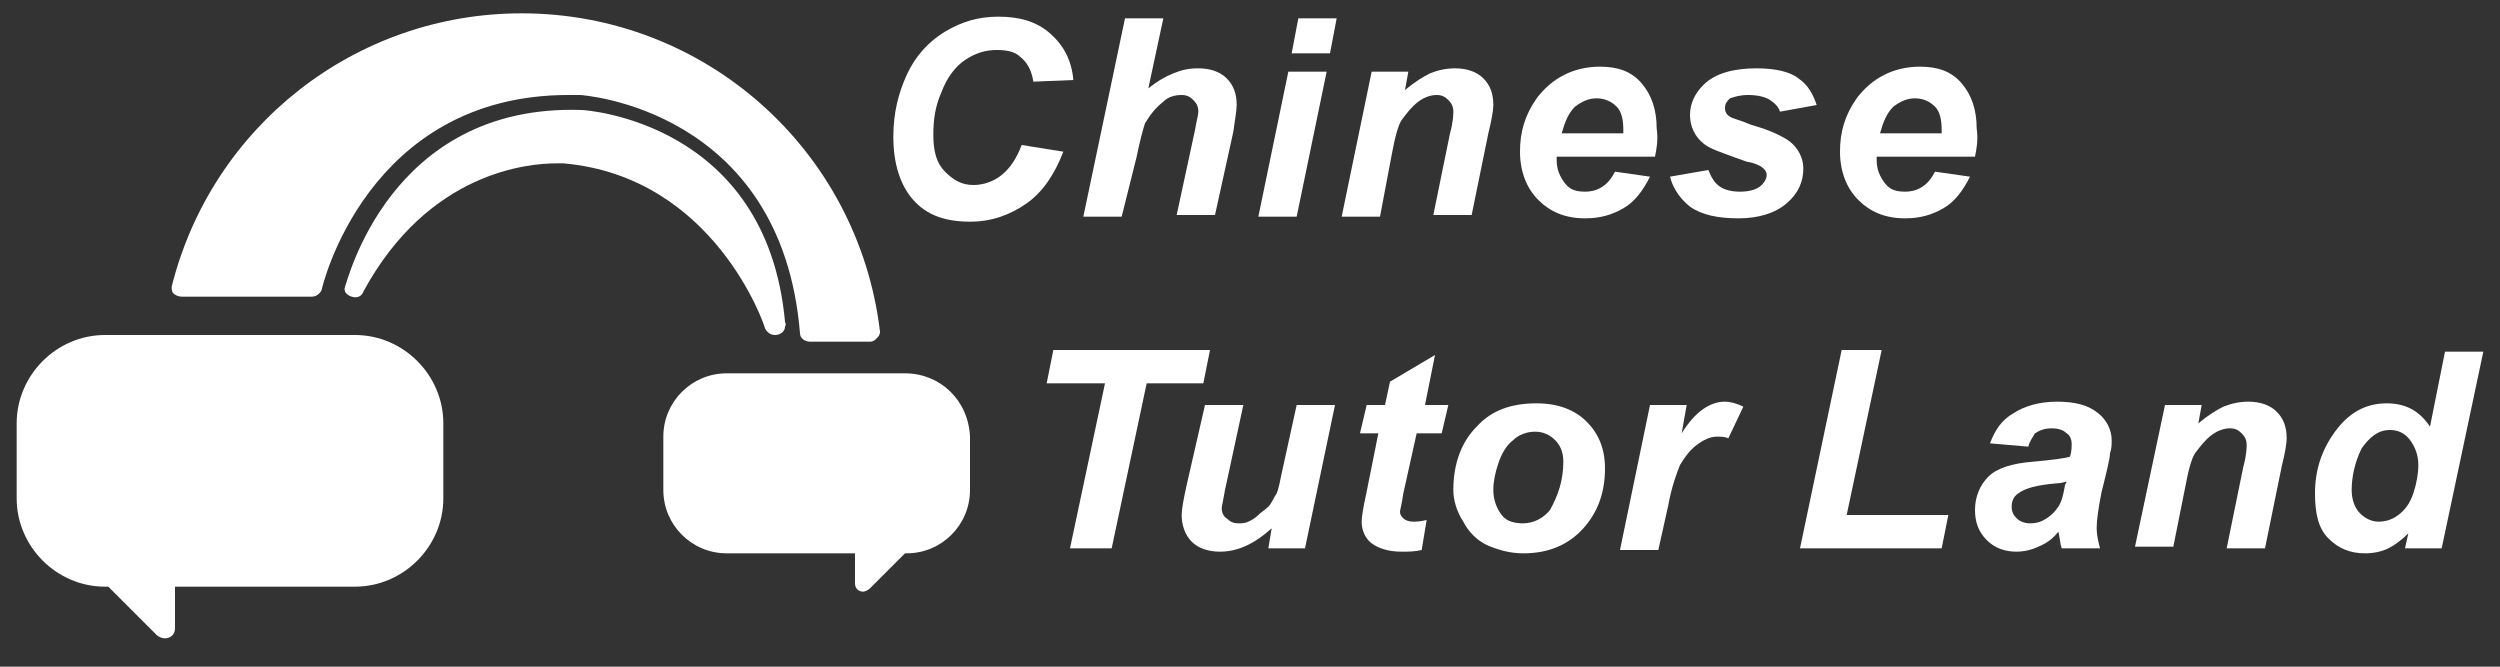 <?xml version="1.0" encoding="utf-8"?>
<!-- Generator: Adobe Illustrator 24.2.3, SVG Export Plug-In . SVG Version: 6.00 Build 0)  -->
<svg version="1.1" id="圖層_1" xmlns="http://www.w3.org/2000/svg" xmlns:xlink="http://www.w3.org/1999/xlink" x="0px" y="0px"
	 viewBox="0 0 150 40" style="enable-background:new 0 0 150 40;" xml:space="preserve">
<rect x="0" y="0" width="150" height="40" fill="#333333" stroke="none"/>
<style type="text/css">
	.st0{fill:#FFFFFF;}
</style>
<g>
	<g>
		<path class="st0" d="M54.3,22.4H43.6c-2.1,0-3.8,1.7-3.8,3.8v3.2c0,2.1,1.7,3.8,3.8,3.8h7.7v1.8c0,0.3,0.2,0.5,0.5,0.5
			c0.1,0,0.3-0.1,0.4-0.2l2.1-2.1h0.1c2.1,0,3.8-1.7,3.8-3.8v-3.2C58.1,24,56.4,22.4,54.3,22.4z"/>
		<path class="st0" d="M6.3,20.1h15c2.9,0,5.3,2.4,5.3,5.3v4.5c0,2.9-2.4,5.3-5.3,5.3H10.5v2.5c0,0.4-0.3,0.6-0.6,0.6
			c-0.2,0-0.4-0.1-0.5-0.2l-2.9-2.9H6.3c-2.9,0-5.3-2.4-5.3-5.3v-4.5C1,22.5,3.4,20.1,6.3,20.1z"/>
		<path class="st0" d="M31.3,0.8c-10,0-18.6,6.8-21,16.4c0,0.1,0,0.3,0.1,0.4c0.1,0.1,0.3,0.2,0.5,0.2h7.8c0.3,0,0.5-0.2,0.6-0.4
			c0-0.1,2.7-11.7,14.8-11.7c0.2,0,0.5,0,0.7,0C34.9,5.7,46.9,6.5,48,20c0,0.3,0.3,0.5,0.6,0.5h3.6c0.2,0,0.3-0.1,0.4-0.2
			c0.1-0.1,0.2-0.2,0.2-0.4C51.5,9,42.3,0.8,31.3,0.8z"/>
		<path class="st0" d="M47.1,19.3C46,7.3,35.1,6.6,34.9,6.6C23.3,6.2,20.8,17.1,20.7,17.2c-0.1,0.3,0.1,0.5,0.4,0.6
			c0.3,0.1,0.6,0,0.7-0.3c3.9-7.2,9.9-7.7,11.6-7.7c0.2,0,0.3,0,0.4,0c9.1,0.8,12.1,9.8,12.1,9.9c0.1,0.2,0.3,0.4,0.6,0.4
			c0,0,0,0,0,0c0.3,0,0.6-0.2,0.6-0.5C47.2,19.4,47.1,19.4,47.1,19.3z"/>
	</g>
	<g>
		<path class="st0" d="M61.3,8.7l2.5,0.4c-0.5,1.3-1.2,2.4-2.2,3.1c-1,0.7-2.1,1.1-3.4,1.1c-1.5,0-2.6-0.4-3.4-1.3
			c-0.8-0.9-1.2-2.2-1.2-3.8c0-1.4,0.3-2.6,0.8-3.7c0.5-1.1,1.3-2,2.3-2.6c1-0.6,2-0.9,3.2-0.9c1.3,0,2.3,0.3,3.1,1
			c0.8,0.7,1.3,1.6,1.4,2.8L62,4.9c-0.1-0.7-0.4-1.2-0.8-1.5C60.9,3.1,60.4,3,59.8,3c-0.7,0-1.3,0.2-1.9,0.6
			c-0.6,0.4-1.1,1.1-1.4,1.9c-0.4,0.9-0.5,1.7-0.5,2.6c0,1,0.2,1.7,0.7,2.2c0.5,0.5,1,0.8,1.7,0.8c0.6,0,1.2-0.2,1.7-0.6
			C60.6,10.1,61,9.5,61.3,8.7z"/>
		<path class="st0" d="M67.3,13H65l2.5-11.9h2.3l-0.9,4.2c0.5-0.4,1-0.7,1.5-0.9c0.5-0.2,0.9-0.3,1.5-0.3c0.7,0,1.3,0.2,1.7,0.6
			c0.4,0.4,0.6,0.9,0.6,1.6c0,0.3-0.1,0.9-0.2,1.6l-1.1,5h-2.3l1.1-5.1c0.1-0.6,0.2-0.9,0.2-1.1c0-0.3-0.1-0.5-0.3-0.7
			c-0.2-0.2-0.4-0.3-0.7-0.3c-0.4,0-0.8,0.1-1.1,0.4c-0.5,0.4-0.8,0.8-1.1,1.3c-0.1,0.3-0.3,1-0.5,2L67.3,13z"/>
		<path class="st0" d="M77.3,4.3h2.3L77.8,13h-2.3L77.3,4.3z M77.9,1.1h2.3l-0.4,2.1h-2.3L77.9,1.1z"/>
		<path class="st0" d="M82.3,4.3h2.2l-0.2,1.1c0.6-0.5,1.1-0.8,1.5-1c0.5-0.2,1-0.3,1.5-0.3c0.7,0,1.3,0.2,1.7,0.6
			c0.4,0.4,0.6,0.9,0.6,1.6c0,0.3-0.1,0.9-0.3,1.7l-1,4.9H86l1-4.9c0.2-0.7,0.2-1.2,0.2-1.3c0-0.3-0.1-0.5-0.3-0.7
			c-0.2-0.2-0.4-0.3-0.7-0.3c-0.3,0-0.7,0.1-1.1,0.4c-0.4,0.3-0.7,0.7-1,1.1c-0.2,0.3-0.4,1-0.6,2.1L82.8,13h-2.3L82.3,4.3z"/>
		<path class="st0" d="M99.3,9.4h-5.9c0,0.1,0,0.2,0,0.2c0,0.6,0.2,1,0.5,1.4c0.3,0.4,0.7,0.5,1.2,0.5c0.8,0,1.4-0.4,1.8-1.2
			l2.1,0.3c-0.4,0.8-0.9,1.5-1.6,1.9c-0.7,0.4-1.4,0.6-2.3,0.6c-1.2,0-2.1-0.4-2.8-1.1c-0.7-0.7-1.1-1.7-1.1-2.9
			c0-1.2,0.3-2.2,1-3.2c0.9-1.2,2.2-1.9,3.8-1.9c1.1,0,1.9,0.3,2.5,1c0.6,0.7,0.9,1.6,0.9,2.7C99.5,8.4,99.4,8.9,99.3,9.4z M97.4,8
			c0-0.1,0-0.2,0-0.2c0-0.6-0.1-1.1-0.4-1.4c-0.3-0.3-0.7-0.5-1.2-0.5c-0.5,0-0.9,0.2-1.3,0.5c-0.4,0.4-0.6,0.9-0.8,1.6H97.4z"/>
		<path class="st0" d="M100.2,10.6l2.3-0.4c0.2,0.5,0.4,0.8,0.7,1c0.3,0.2,0.7,0.3,1.2,0.3c0.5,0,1-0.1,1.3-0.4
			c0.2-0.2,0.3-0.4,0.3-0.6c0-0.2-0.1-0.3-0.2-0.4c-0.1-0.1-0.4-0.3-1-0.4c-1.4-0.5-2.3-0.8-2.6-1.1c-0.5-0.4-0.8-1-0.8-1.7
			c0-0.7,0.3-1.3,0.8-1.8c0.7-0.7,1.8-1,3.2-1c1.1,0,2,0.2,2.5,0.6c0.6,0.4,0.9,1,1.1,1.6l-2.2,0.4c-0.1-0.3-0.3-0.5-0.6-0.7
			c-0.3-0.2-0.8-0.3-1.3-0.3c-0.5,0-0.8,0.1-1.1,0.2c-0.2,0.2-0.3,0.3-0.3,0.6c0,0.2,0.1,0.4,0.3,0.5c0.1,0.1,0.6,0.2,1.3,0.5
			c1.1,0.3,1.9,0.7,2.3,1c0.5,0.4,0.8,1,0.8,1.6c0,0.8-0.3,1.5-1,2.1c-0.7,0.6-1.7,0.9-2.9,0.9c-1.2,0-2.2-0.2-2.9-0.7
			C100.9,12,100.4,11.4,100.2,10.6z"/>
		<path class="st0" d="M118.5,9.4h-5.9c0,0.1,0,0.2,0,0.2c0,0.6,0.2,1,0.5,1.4c0.3,0.4,0.7,0.5,1.2,0.5c0.8,0,1.4-0.4,1.8-1.2
			l2.1,0.3c-0.4,0.8-0.9,1.5-1.6,1.9c-0.7,0.4-1.4,0.6-2.3,0.6c-1.2,0-2.1-0.4-2.8-1.1c-0.7-0.7-1.1-1.7-1.1-2.9
			c0-1.2,0.3-2.2,1-3.2c0.9-1.2,2.2-1.9,3.8-1.9c1.1,0,1.9,0.3,2.5,1c0.6,0.7,0.9,1.6,0.9,2.7C118.7,8.4,118.6,8.9,118.5,9.4z
			 M116.5,8c0-0.1,0-0.2,0-0.2c0-0.6-0.1-1.1-0.4-1.4c-0.3-0.3-0.7-0.5-1.2-0.5c-0.5,0-0.9,0.2-1.3,0.5c-0.4,0.4-0.6,0.9-0.8,1.6
			H116.5z"/>
		<path class="st0" d="M66.7,32.9h-2.5l2.1-9.9h-3.5l0.4-2h9.4l-0.4,2h-3.4L66.7,32.9z"/>
		<path class="st0" d="M72.3,24.3h2.3l-1.1,5.1c-0.1,0.6-0.2,1-0.2,1.1c0,0.2,0.1,0.5,0.3,0.6c0.2,0.2,0.4,0.3,0.7,0.3
			c0.2,0,0.4,0,0.6-0.1c0.2-0.1,0.4-0.2,0.6-0.4c0.2-0.2,0.4-0.3,0.6-0.5c0.2-0.2,0.3-0.5,0.5-0.8c0.1-0.2,0.2-0.7,0.3-1.2l0.9-4.1
			h2.3l-1.8,8.6h-2.2l0.2-1.2c-1,0.9-2,1.4-3.1,1.4c-0.7,0-1.3-0.2-1.7-0.6c-0.4-0.4-0.6-1-0.6-1.6c0-0.3,0.1-0.9,0.3-1.8L72.3,24.3
			z"/>
		<path class="st0" d="M81.6,26l0.4-1.7h1.1l0.3-1.4l2.7-1.6l-0.6,3h1.4L86.5,26H85l-0.8,3.6c-0.1,0.7-0.2,1-0.2,1.1
			c0,0.2,0.1,0.3,0.2,0.4c0.1,0.1,0.3,0.2,0.6,0.2c0.1,0,0.4,0,0.8-0.1L85.3,33c-0.4,0.1-0.8,0.1-1.2,0.1c-0.8,0-1.4-0.2-1.8-0.5
			c-0.4-0.3-0.6-0.8-0.6-1.3c0-0.3,0.1-0.9,0.3-1.8l0.7-3.5H81.6z"/>
		<path class="st0" d="M87.2,29.4c0-1.6,0.5-2.9,1.4-3.8c0.9-1,2.1-1.4,3.6-1.4c1.3,0,2.3,0.4,3,1.1c0.7,0.7,1.1,1.6,1.1,2.8
			c0,1.4-0.4,2.6-1.3,3.6c-0.9,1-2.1,1.5-3.6,1.5c-0.8,0-1.5-0.2-2.2-0.5c-0.6-0.3-1.1-0.8-1.4-1.4C87.4,30.7,87.2,30,87.2,29.4z
			 M93.8,27.7c0-0.6-0.2-1-0.5-1.3c-0.3-0.3-0.7-0.5-1.2-0.5c-0.5,0-1,0.2-1.3,0.5c-0.4,0.3-0.7,0.8-0.9,1.4
			c-0.2,0.6-0.3,1.1-0.3,1.6c0,0.6,0.2,1.1,0.5,1.5c0.3,0.4,0.8,0.5,1.3,0.5c0.6,0,1.2-0.3,1.6-0.8C93.5,29.7,93.8,28.8,93.8,27.7z"
			/>
		<path class="st0" d="M99,24.3h2.2l-0.3,1.7c0.8-1.3,1.7-1.9,2.6-1.9c0.3,0,0.7,0.1,1.1,0.3l-0.9,1.9c-0.2-0.1-0.4-0.1-0.7-0.1
			c-0.4,0-0.8,0.2-1.2,0.5c-0.4,0.3-0.7,0.7-1,1.2c-0.2,0.5-0.5,1.3-0.7,2.4l-0.6,2.7h-2.3L99,24.3z"/>
		<path class="st0" d="M108,32.9l2.5-11.9h2.4l-2.1,9.9h6.1l-0.4,2H108z"/>
		<path class="st0" d="M121.7,26.8l-2.3-0.2c0.3-0.8,0.7-1.4,1.4-1.8c0.6-0.4,1.5-0.7,2.6-0.7c1.1,0,1.9,0.2,2.5,0.7
			c0.5,0.4,0.8,1,0.8,1.6c0,0.3,0,0.5-0.1,0.8c0,0.3-0.2,1.1-0.5,2.3c-0.2,1-0.3,1.7-0.3,2.2c0,0.4,0.1,0.8,0.2,1.2h-2.3
			c-0.1-0.3-0.1-0.6-0.2-1c-0.3,0.4-0.7,0.7-1.2,0.9c-0.4,0.2-0.9,0.3-1.3,0.3c-0.7,0-1.3-0.2-1.8-0.7c-0.5-0.5-0.7-1.1-0.7-1.8
			c0-0.8,0.3-1.5,0.8-2c0.5-0.5,1.4-0.8,2.7-0.9c1.1-0.1,1.9-0.2,2.2-0.3c0.1-0.3,0.1-0.6,0.1-0.8c0-0.2-0.1-0.5-0.3-0.6
			c-0.2-0.2-0.5-0.3-0.9-0.3c-0.4,0-0.7,0.1-1,0.3C122,26.2,121.8,26.4,121.7,26.8z M124,28.9c-0.1,0-0.3,0.1-0.6,0.1
			c-1.2,0.1-1.9,0.3-2.3,0.6c-0.3,0.2-0.4,0.5-0.4,0.8c0,0.3,0.1,0.5,0.3,0.7c0.2,0.2,0.5,0.3,0.8,0.3c0.4,0,0.7-0.1,1-0.3
			c0.3-0.2,0.5-0.4,0.7-0.7c0.2-0.3,0.3-0.7,0.4-1.3L124,28.9z"/>
		<path class="st0" d="M129.9,24.3h2.2l-0.2,1.1c0.6-0.5,1.1-0.8,1.5-1c0.5-0.2,1-0.3,1.5-0.3c0.7,0,1.3,0.2,1.7,0.6
			c0.4,0.4,0.6,0.9,0.6,1.6c0,0.3-0.1,0.9-0.3,1.7l-1,4.9h-2.3l1-4.9c0.2-0.7,0.2-1.2,0.2-1.3c0-0.3-0.1-0.5-0.3-0.7
			c-0.2-0.2-0.4-0.3-0.7-0.3c-0.3,0-0.7,0.1-1.1,0.4c-0.4,0.3-0.7,0.7-1,1.1c-0.2,0.3-0.4,1-0.6,2.1l-0.7,3.5h-2.3L129.9,24.3z"/>
		<path class="st0" d="M146.5,32.9h-2.2l0.2-0.9c-0.4,0.4-0.8,0.7-1.2,0.9c-0.4,0.2-0.9,0.3-1.4,0.3c-0.9,0-1.6-0.3-2.2-0.9
			c-0.6-0.6-0.8-1.5-0.8-2.7c0-1.4,0.4-2.6,1.2-3.7c0.8-1.1,1.8-1.7,3.1-1.7c1.2,0,2,0.5,2.6,1.4l0.9-4.5h2.3L146.5,32.9z
			 M141.1,29.4c0,0.6,0.2,1.1,0.5,1.4c0.3,0.3,0.7,0.5,1.1,0.5c0.4,0,0.8-0.1,1.2-0.4c0.4-0.3,0.7-0.7,0.9-1.3
			c0.2-0.6,0.3-1.2,0.3-1.7c0-0.6-0.2-1.1-0.5-1.5c-0.3-0.4-0.7-0.6-1.2-0.6c-0.7,0-1.2,0.4-1.7,1.1
			C141.3,27.7,141.1,28.6,141.1,29.4z"/>
	</g>
</g>
</svg>
